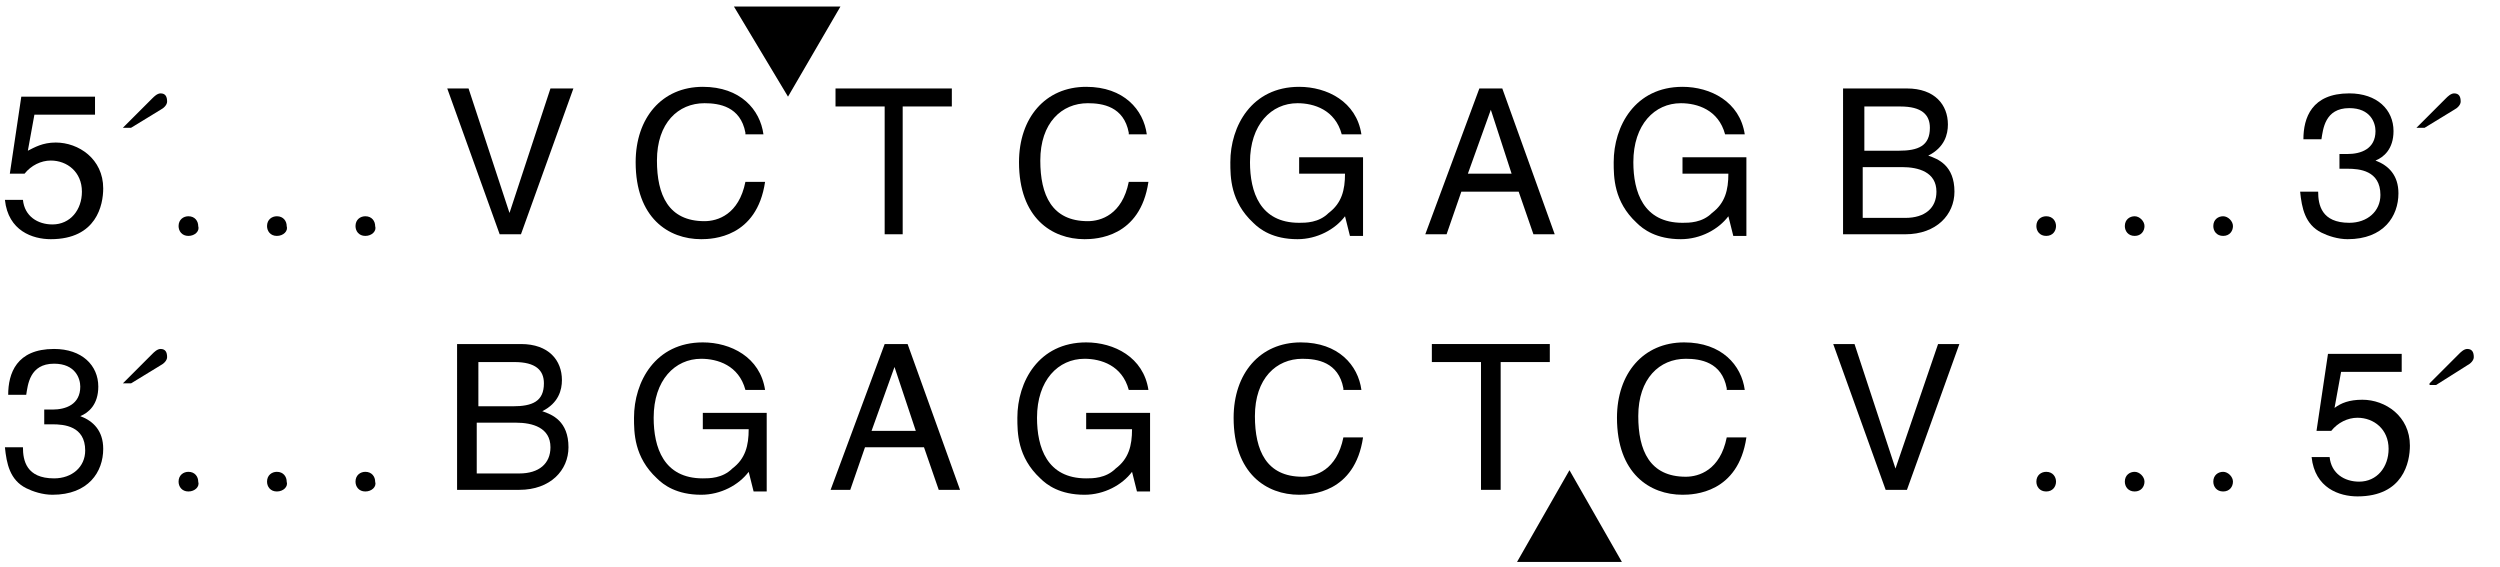<?xml version="1.0" encoding="utf-8"?>
<!-- Generator: Adobe Illustrator 24.0.1, SVG Export Plug-In . SVG Version: 6.00 Build 0)  -->
<svg version="1.1" id="Layer_1" xmlns="http://www.w3.org/2000/svg" xmlns:xlink="http://www.w3.org/1999/xlink" x="0px" y="0px"
	 viewBox="0 0 152.6 34.6" style="enable-background:new 0 0 152.6 34.6;" xml:space="preserve">
<style type="text/css">
	.st0{enable-background:new    ;}
</style>
<g>
	<g class="st0">
		<path d="M1.7,9.2C2.1,9,2.6,8.7,3.4,8.7c1.4,0,2.9,1,2.9,2.8c0,1-0.4,3.1-3.2,3.1c-1.1,0-2.6-0.5-2.8-2.4h1.1
			c0.1,1,0.9,1.5,1.8,1.5c1.1,0,1.8-0.9,1.8-2c0-1.2-0.9-1.9-1.9-1.9c-0.6,0-1.2,0.3-1.6,0.8l-0.9,0l0.7-4.7h4.5v1.1H2.1L1.7,9.2z"
			/>
	</g>
</g>
<g class="st0">
	<path d="M7.5,7.8l1.8-1.8c0.1-0.1,0.3-0.3,0.5-0.3c0.3,0,0.4,0.2,0.4,0.5c0,0.2-0.2,0.4-0.4,0.5L8,7.8H7.5z"/>
</g>
<g class="st0">
	<path d="M11.5,14.4c-0.4,0-0.6-0.3-0.6-0.6c0-0.4,0.3-0.6,0.6-0.6c0.4,0,0.6,0.3,0.6,0.6C12.2,14.1,11.9,14.4,11.5,14.4z"/>
	<path d="M16.9,14.4c-0.4,0-0.6-0.3-0.6-0.6c0-0.4,0.3-0.6,0.6-0.6c0.4,0,0.6,0.3,0.6,0.6C17.6,14.1,17.3,14.4,16.9,14.4z"/>
	<path d="M22.3,14.4c-0.4,0-0.6-0.3-0.6-0.6c0-0.4,0.3-0.6,0.6-0.6c0.4,0,0.6,0.3,0.6,0.6C23,14.1,22.7,14.4,22.3,14.4z"/>
</g>
<g class="st0">
	<path d="M33.6,5.4H35l-3.2,8.9h-1.3l-3.2-8.9h1.3l2.5,7.6h0L33.6,5.4z"/>
</g>
<g class="st0">
	<path d="M45.5,8.1c-0.3-1.6-1.6-1.8-2.5-1.8c-1.6,0-2.9,1.2-2.9,3.5c0,2.1,0.7,3.7,2.9,3.7c0.8,0,2.1-0.4,2.5-2.4h1.2
		c-0.5,3.4-3.2,3.5-3.9,3.5c-2,0-4-1.3-4-4.7c0-2.7,1.6-4.6,4.1-4.6c2.3,0,3.5,1.4,3.7,2.9H45.5z"/>
</g>
<g class="st0">
	<path d="M50.9,5.4h7.2v1.1h-3v7.8H54V6.5h-3V5.4z"/>
</g>
<g class="st0">
	<path d="M68.9,8.1c-0.3-1.6-1.6-1.8-2.5-1.8c-1.6,0-2.9,1.2-2.9,3.5c0,2.1,0.7,3.7,2.9,3.7c0.8,0,2.1-0.4,2.5-2.4h1.2
		c-0.5,3.4-3.2,3.5-3.9,3.5c-2,0-4-1.3-4-4.7c0-2.7,1.6-4.6,4.1-4.6c2.3,0,3.5,1.4,3.7,2.9H68.9z"/>
</g>
<g class="st0">
	<path d="M79.3,9.6h3.9v4.8h-0.8l-0.3-1.2c-0.6,0.8-1.7,1.4-2.9,1.4c-1.5,0-2.3-0.6-2.7-1c-1.4-1.3-1.4-2.8-1.4-3.7
		c0-2.2,1.3-4.6,4.2-4.6c1.7,0,3.5,0.9,3.8,2.9h-1.2c-0.4-1.5-1.7-1.9-2.7-1.9c-1.6,0-2.9,1.3-2.9,3.6c0,1.8,0.6,3.7,3,3.7
		c0.4,0,1.2,0,1.8-0.6c0.8-0.6,1-1.4,1-2.4h-2.8V9.6z"/>
</g>
<g class="st0">
	<path d="M89.2,11.7l-0.9,2.6H87l3.3-8.9h1.4l3.2,8.9h-1.3l-0.9-2.6H89.2z M92.3,10.7L91,6.7h0l-1.4,3.9H92.3z"/>
</g>
<g class="st0">
	<path d="M102.7,9.6h3.9v4.8h-0.8l-0.3-1.2c-0.6,0.8-1.7,1.4-2.9,1.4c-1.5,0-2.3-0.6-2.7-1c-1.4-1.3-1.4-2.8-1.4-3.7
		c0-2.2,1.3-4.6,4.2-4.6c1.7,0,3.5,0.9,3.8,2.9h-1.2c-0.4-1.5-1.7-1.9-2.7-1.9c-1.6,0-2.9,1.3-2.9,3.6c0,1.8,0.6,3.7,3,3.7
		c0.4,0,1.2,0,1.8-0.6c0.8-0.6,1-1.4,1-2.4h-2.8V9.6z"/>
</g>
<g class="st0">
	<path d="M112.5,5.4h3.9c1.7,0,2.5,1,2.5,2.2c0,0.6-0.2,1.4-1.2,1.9c0.6,0.2,1.6,0.6,1.6,2.2c0,1.4-1.1,2.6-3,2.6h-3.8V5.4z
		 M113.7,9.2h2.2c1.2,0,1.9-0.3,1.9-1.4c0-0.8-0.5-1.3-1.8-1.3h-2.2V9.2z M113.7,13.3h2.6c1.2,0,1.9-0.6,1.9-1.6
		c0-1.2-1.1-1.5-2.1-1.5h-2.4V13.3z"/>
</g>
<g class="st0">
	<path d="M124.9,14.4c-0.4,0-0.6-0.3-0.6-0.6c0-0.4,0.3-0.6,0.6-0.6c0.4,0,0.6,0.3,0.6,0.6C125.5,14.1,125.3,14.4,124.9,14.4z"/>
	<path d="M130.3,14.4c-0.4,0-0.6-0.3-0.6-0.6c0-0.4,0.3-0.6,0.6-0.6s0.6,0.3,0.6,0.6C130.9,14.1,130.7,14.4,130.3,14.4z"/>
	<path d="M135.7,14.4c-0.4,0-0.6-0.3-0.6-0.6c0-0.4,0.3-0.6,0.6-0.6s0.6,0.3,0.6,0.6C136.3,14.1,136.1,14.4,135.7,14.4z"/>
</g>
<g class="st0">
	<path d="M142.7,9.4c0.2,0,0.4,0,0.6,0c0.8,0,1.7-0.3,1.7-1.4c0-0.5-0.3-1.4-1.6-1.4c-1.5,0-1.6,1.3-1.7,1.9h-1.1
		c0-1.3,0.5-2.8,2.8-2.8c1.7,0,2.7,1,2.7,2.3c0,1.1-0.6,1.6-1.1,1.8v0c0.8,0.3,1.4,0.9,1.4,2c0,1.4-0.9,2.8-3.1,2.8
		c-0.6,0-1.2-0.2-1.6-0.4c-1-0.5-1.2-1.5-1.3-2.5h1.1c0,0.8,0.2,1.9,1.9,1.9c1.1,0,1.9-0.7,1.9-1.7c0-1.5-1.3-1.6-2-1.6
		c-0.2,0-0.3,0-0.5,0V9.4z"/>
</g>
<g class="st0">
	<path d="M147.5,7.8l1.8-1.8c0.1-0.1,0.3-0.3,0.5-0.3c0.3,0,0.4,0.2,0.4,0.5c0,0.2-0.2,0.4-0.4,0.5L148,7.8H147.5z"/>
</g>
<g>
	<g class="st0">
		<path d="M2.6,25c0.2,0,0.4,0,0.6,0c0.8,0,1.7-0.3,1.7-1.4c0-0.5-0.3-1.4-1.6-1.4c-1.5,0-1.6,1.3-1.7,1.9H0.5
			c0-1.3,0.5-2.8,2.8-2.8c1.7,0,2.7,1,2.7,2.3c0,1.1-0.6,1.6-1.1,1.8v0c0.8,0.3,1.4,0.9,1.4,2c0,1.4-0.9,2.8-3.1,2.8
			c-0.6,0-1.2-0.2-1.6-0.4c-1-0.5-1.2-1.5-1.3-2.5h1.1c0,0.8,0.2,1.9,1.9,1.9c1.1,0,1.9-0.7,1.9-1.7c0-1.5-1.3-1.6-2-1.6
			c-0.2,0-0.3,0-0.5,0V25z"/>
	</g>
</g>
<g class="st0">
	<path d="M7.5,23.4l1.8-1.8c0.1-0.1,0.3-0.3,0.5-0.3c0.3,0,0.4,0.2,0.4,0.5c0,0.2-0.2,0.4-0.4,0.5L8,23.4H7.5z"/>
</g>
<g class="st0">
	<path d="M11.5,30c-0.4,0-0.6-0.3-0.6-0.6c0-0.4,0.3-0.6,0.6-0.6c0.4,0,0.6,0.3,0.6,0.6C12.2,29.7,11.9,30,11.5,30z"/>
	<path d="M16.9,30c-0.4,0-0.6-0.3-0.6-0.6c0-0.4,0.3-0.6,0.6-0.6c0.4,0,0.6,0.3,0.6,0.6C17.6,29.7,17.3,30,16.9,30z"/>
	<path d="M22.3,30c-0.4,0-0.6-0.3-0.6-0.6c0-0.4,0.3-0.6,0.6-0.6c0.4,0,0.6,0.3,0.6,0.6C23,29.7,22.7,30,22.3,30z"/>
</g>
<g class="st0">
	<path d="M27.9,21h3.9c1.7,0,2.5,1,2.5,2.2c0,0.6-0.2,1.4-1.2,1.9c0.6,0.2,1.6,0.6,1.6,2.2c0,1.4-1.1,2.6-3,2.6h-3.8V21z M29.1,24.8
		h2.2c1.2,0,1.9-0.3,1.9-1.4c0-0.8-0.5-1.3-1.8-1.3h-2.2V24.8z M29.1,28.9h2.6c1.2,0,1.9-0.6,1.9-1.6c0-1.2-1.1-1.5-2.1-1.5h-2.4
		V28.9z"/>
</g>
<g class="st0">
	<path d="M42.9,25.2h3.9v4.8H46l-0.3-1.2c-0.6,0.8-1.7,1.4-2.9,1.4c-1.5,0-2.3-0.6-2.7-1c-1.4-1.3-1.4-2.8-1.4-3.7
		c0-2.2,1.3-4.6,4.2-4.6c1.7,0,3.5,0.9,3.8,2.9h-1.2c-0.4-1.5-1.7-1.9-2.7-1.9c-1.6,0-2.9,1.3-2.9,3.6c0,1.8,0.6,3.7,3,3.7
		c0.4,0,1.2,0,1.8-0.6c0.8-0.6,1-1.4,1-2.4h-2.8V25.2z"/>
</g>
<g class="st0">
	<path d="M52.8,27.3l-0.9,2.6h-1.2L54,21h1.4l3.2,8.9h-1.3l-0.9-2.6H52.8z M55.9,26.3l-1.3-3.9h0l-1.4,3.9H55.9z"/>
</g>
<g class="st0">
	<path d="M66.3,25.2h3.9v4.8h-0.8l-0.3-1.2c-0.6,0.8-1.7,1.4-2.9,1.4c-1.5,0-2.3-0.6-2.7-1c-1.4-1.3-1.4-2.8-1.4-3.7
		c0-2.2,1.3-4.6,4.2-4.6c1.7,0,3.5,0.9,3.8,2.9h-1.2c-0.4-1.5-1.7-1.9-2.7-1.9c-1.6,0-2.9,1.3-2.9,3.6c0,1.8,0.6,3.7,3,3.7
		c0.4,0,1.2,0,1.8-0.6c0.8-0.6,1-1.4,1-2.4h-2.8V25.2z"/>
</g>
<g class="st0">
	<path d="M82,23.7c-0.3-1.6-1.6-1.8-2.5-1.8c-1.6,0-2.9,1.2-2.9,3.5c0,2.1,0.7,3.7,2.9,3.7c0.8,0,2.1-0.4,2.5-2.4h1.2
		c-0.5,3.4-3.2,3.5-3.9,3.5c-2,0-4-1.3-4-4.7c0-2.7,1.6-4.6,4.1-4.6c2.3,0,3.5,1.4,3.7,2.9H82z"/>
</g>
<g class="st0">
	<path d="M87.4,21h7.2v1.1h-3v7.8h-1.2v-7.8h-3V21z"/>
</g>
<g class="st0">
	<path d="M105.4,23.7c-0.3-1.6-1.6-1.8-2.5-1.8c-1.6,0-2.9,1.2-2.9,3.5c0,2.1,0.7,3.7,2.9,3.7c0.8,0,2.1-0.4,2.5-2.4h1.2
		c-0.5,3.4-3.2,3.5-3.9,3.5c-2,0-4-1.3-4-4.7c0-2.7,1.6-4.6,4.1-4.6c2.3,0,3.5,1.4,3.7,2.9H105.4z"/>
</g>
<g class="st0">
	<path d="M118.3,21h1.3l-3.2,8.9h-1.3l-3.2-8.9h1.3l2.5,7.6h0L118.3,21z"/>
</g>
<g class="st0">
	<path d="M124.9,30c-0.4,0-0.6-0.3-0.6-0.6c0-0.4,0.3-0.6,0.6-0.6c0.4,0,0.6,0.3,0.6,0.6C125.5,29.7,125.3,30,124.9,30z"/>
	<path d="M130.3,30c-0.4,0-0.6-0.3-0.6-0.6c0-0.4,0.3-0.6,0.6-0.6s0.6,0.3,0.6,0.6C130.9,29.7,130.7,30,130.3,30z"/>
	<path d="M135.7,30c-0.4,0-0.6-0.3-0.6-0.6c0-0.4,0.3-0.6,0.6-0.6s0.6,0.3,0.6,0.6C136.3,29.7,136.1,30,135.7,30z"/>
</g>
<g class="st0">
	<path d="M142.5,24.9c0.4-0.3,0.9-0.5,1.7-0.5c1.4,0,2.9,1,2.9,2.8c0,1-0.4,3.1-3.2,3.1c-1.1,0-2.6-0.5-2.8-2.4h1.1
		c0.1,1,0.9,1.5,1.8,1.5c1.1,0,1.8-0.9,1.8-2c0-1.2-0.9-1.9-1.9-1.9c-0.6,0-1.2,0.3-1.6,0.8l-0.9,0l0.7-4.7h4.5v1.1h-3.7L142.5,24.9
		z"/>
</g>
<g class="st0">
	<path d="M148.3,23.4l1.8-1.8c0.1-0.1,0.3-0.3,0.5-0.3c0.3,0,0.4,0.2,0.4,0.5c0,0.2-0.2,0.4-0.4,0.5l-1.9,1.2H148.3z"/>
</g>
<g>
	<polygon points="48.1,5.9 44.8,0.4 51.3,0.4 	"/>
	<polygon points="92.6,34.3 95.8,28.7 99,34.3 	"/>
</g>
</svg>
